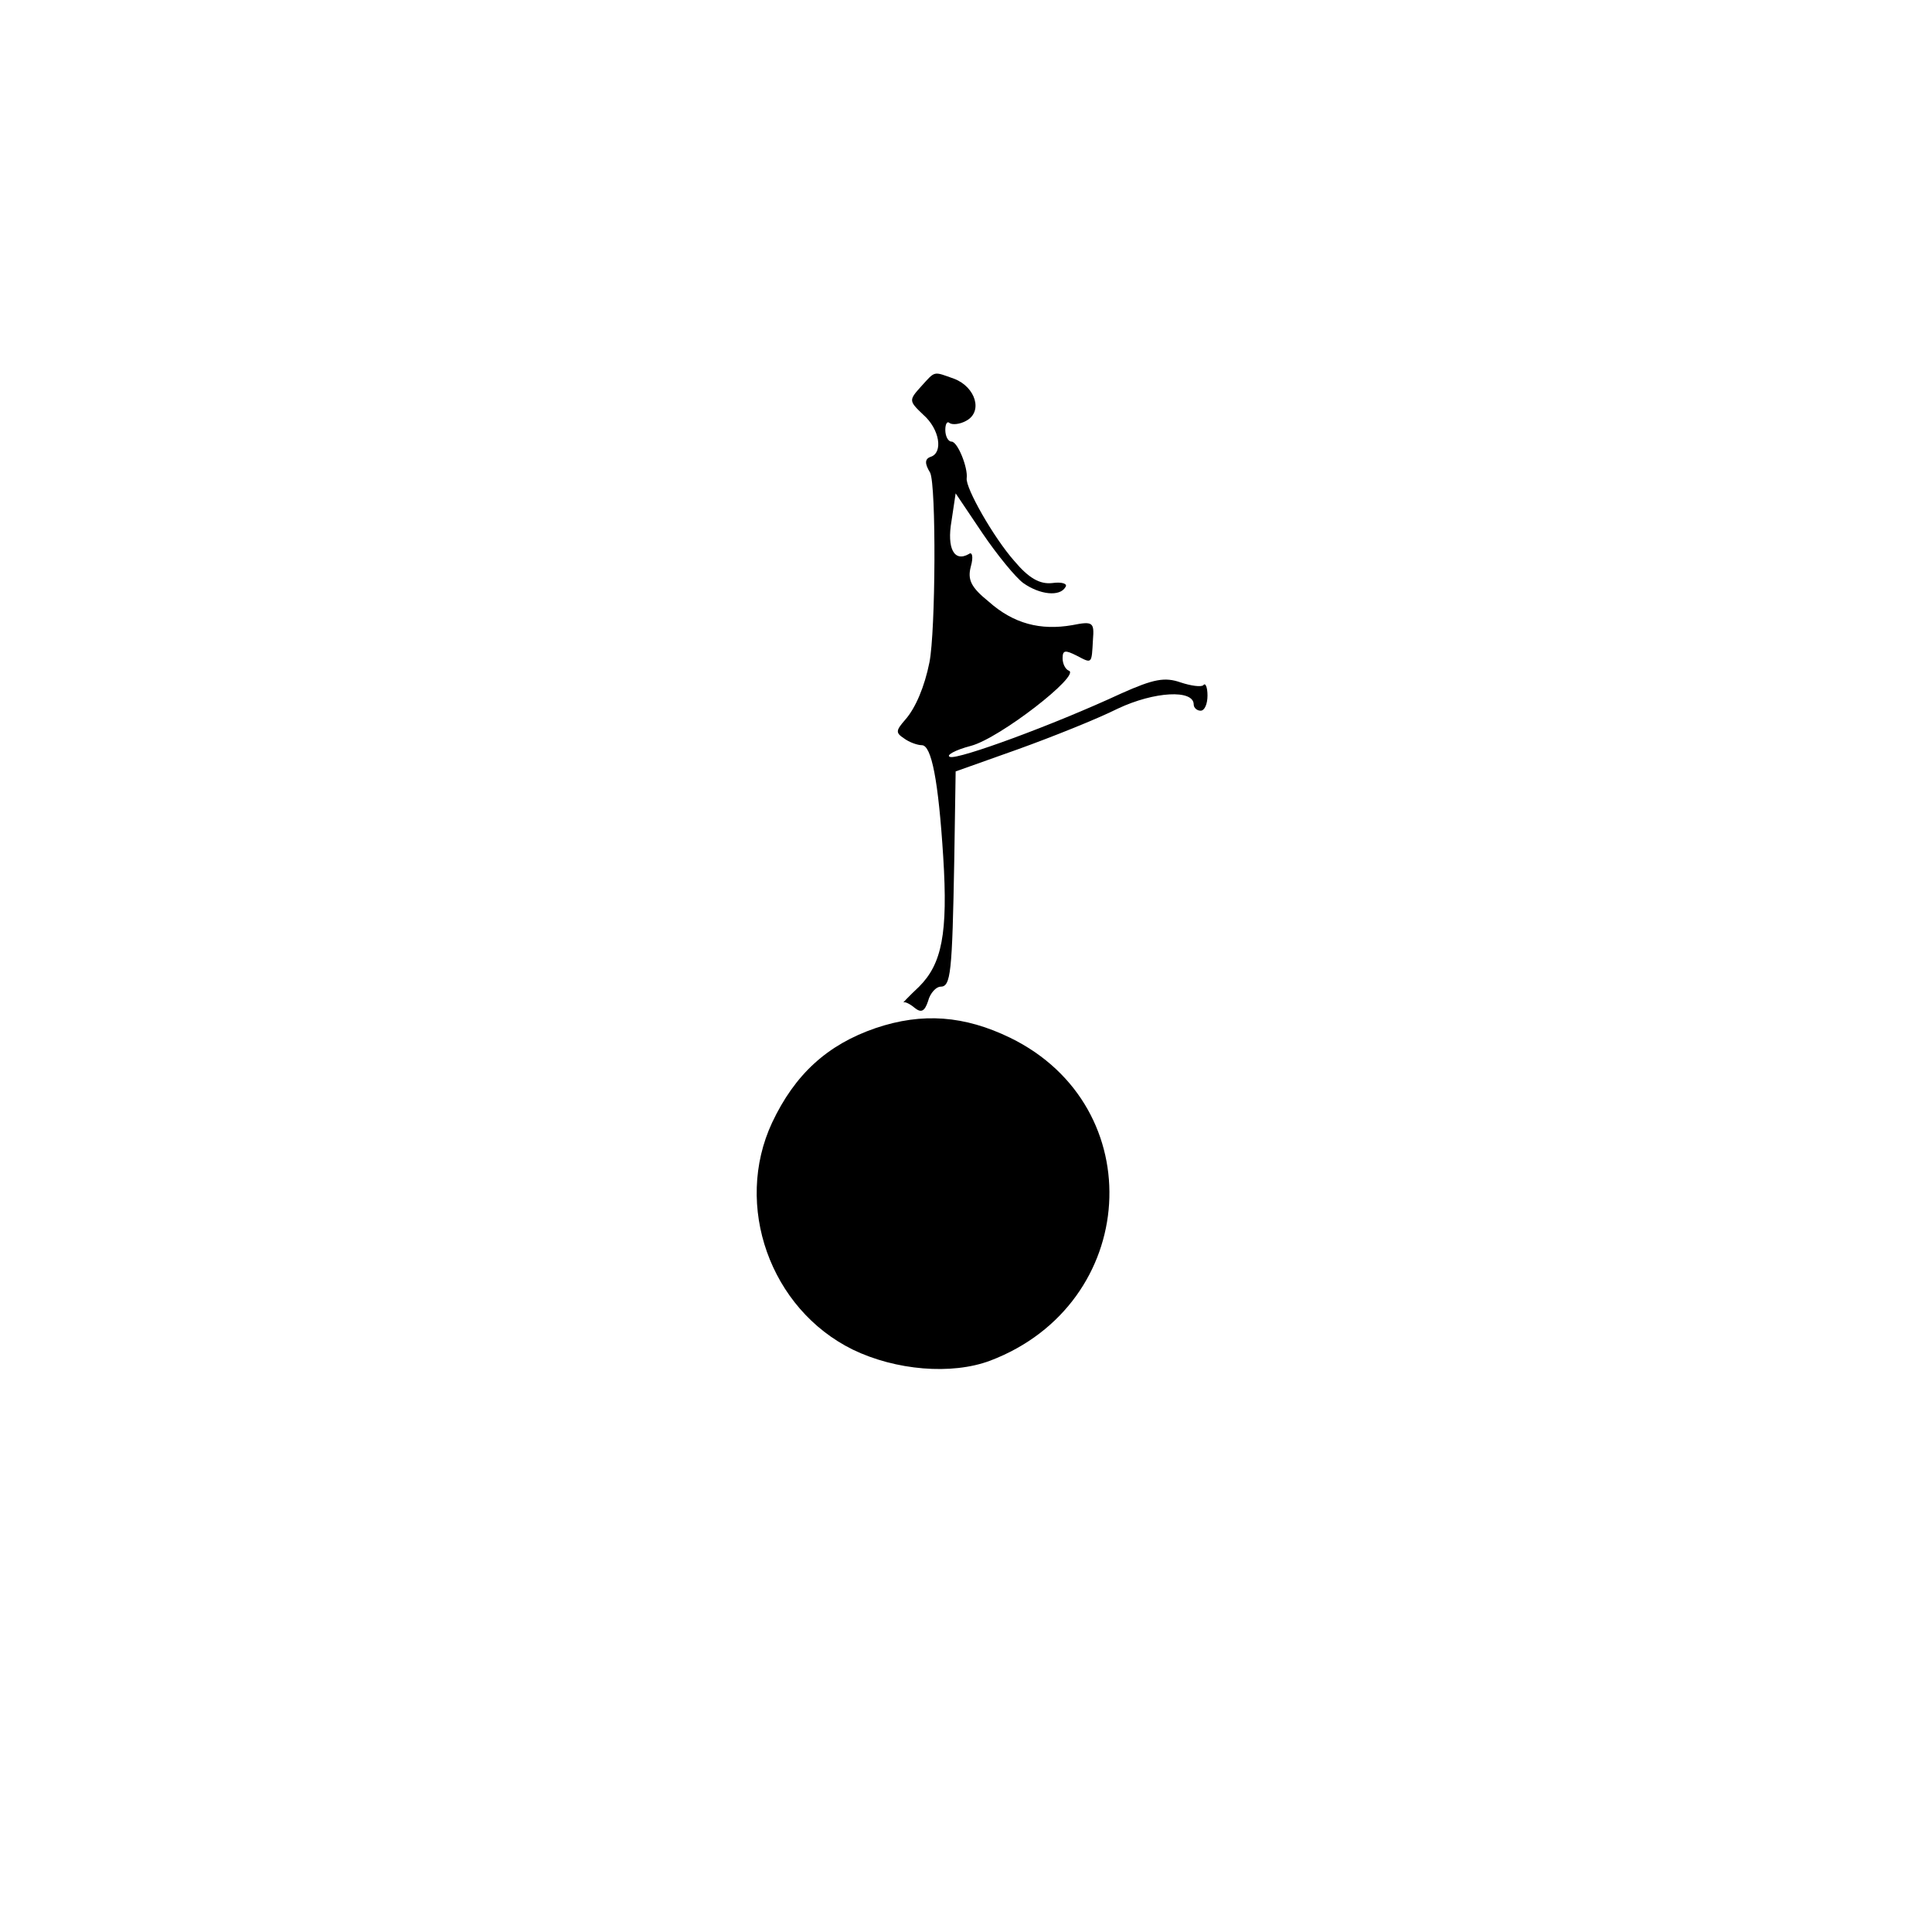 <svg version="1" xmlns="http://www.w3.org/2000/svg" width="373.333" height="373.333" viewBox="0 0 280 280"><path d="M133.5 56c-1.8 2-1.8 2.1.3 4.1 2.4 2.1 2.9 5.5 1.1 6.1-.9.3-.9 1-.1 2.3.9 1.8.8 23-.1 27.5-.7 3.5-2 6.6-3.5 8.3-1.4 1.6-1.4 1.9-.2 2.7.8.6 2 1 2.6 1 1.4 0 2.4 5.1 3.1 16.2.7 11.1-.2 15.5-3.5 18.8-1.5 1.4-2.5 2.5-2.3 2.3.2-.2 1 .2 1.7.8.9.7 1.4.5 1.9-1 .3-1.2 1.2-2.1 1.8-2.1 1.5 0 1.7-1.9 2-18.4l.2-12.8 9-3.2c5-1.8 11.5-4.4 14.5-5.9 5.3-2.5 11-2.8 11-.6 0 .5.5.9 1 .9.6 0 1-1 1-2.2 0-1.2-.3-1.9-.6-1.5-.3.3-1.8.1-3.3-.4-2.3-.8-3.9-.5-8.6 1.6-9.9 4.6-23.6 9.6-24.8 9.2-.7-.2.7-1 3-1.6 4.2-1.1 16-10.3 14.2-10.9-.5-.2-.9-1-.9-1.8 0-1.2.4-1.2 2-.4 2.3 1.2 2.2 1.3 2.4-2.3.2-2.5 0-2.7-3-2.1-4.6.8-8.5-.2-12.1-3.4-2.6-2.1-3.1-3.2-2.6-5.1.4-1.4.2-2.2-.3-1.8-2.1 1.2-3.2-.8-2.5-4.8l.6-4 3.9 5.8c2.1 3.1 4.8 6.4 5.9 7.2 2.4 1.7 5.3 2 6.1.6.4-.5-.5-.8-1.9-.6-1.8.2-3.4-.7-5.5-3.2-3-3.4-7.1-10.6-6.9-12 .2-1.5-1.3-5.3-2.2-5.3-.5 0-.9-.8-.9-1.7 0-.9.3-1.3.6-1 .4.3 1.5.2 2.4-.3 2.5-1.3 1.4-4.9-1.7-6.1-3.1-1.1-2.7-1.2-4.8 1.1zM126.9 149c-7 2.4-11.7 6.7-15 13.7-5.6 12-.3 27 11.7 32.9 6.2 3 14.3 3.7 19.9 1.6 21.6-8.2 23.4-36.8 2.9-46.8-6.6-3.2-12.7-3.7-19.5-1.4z"/></svg>